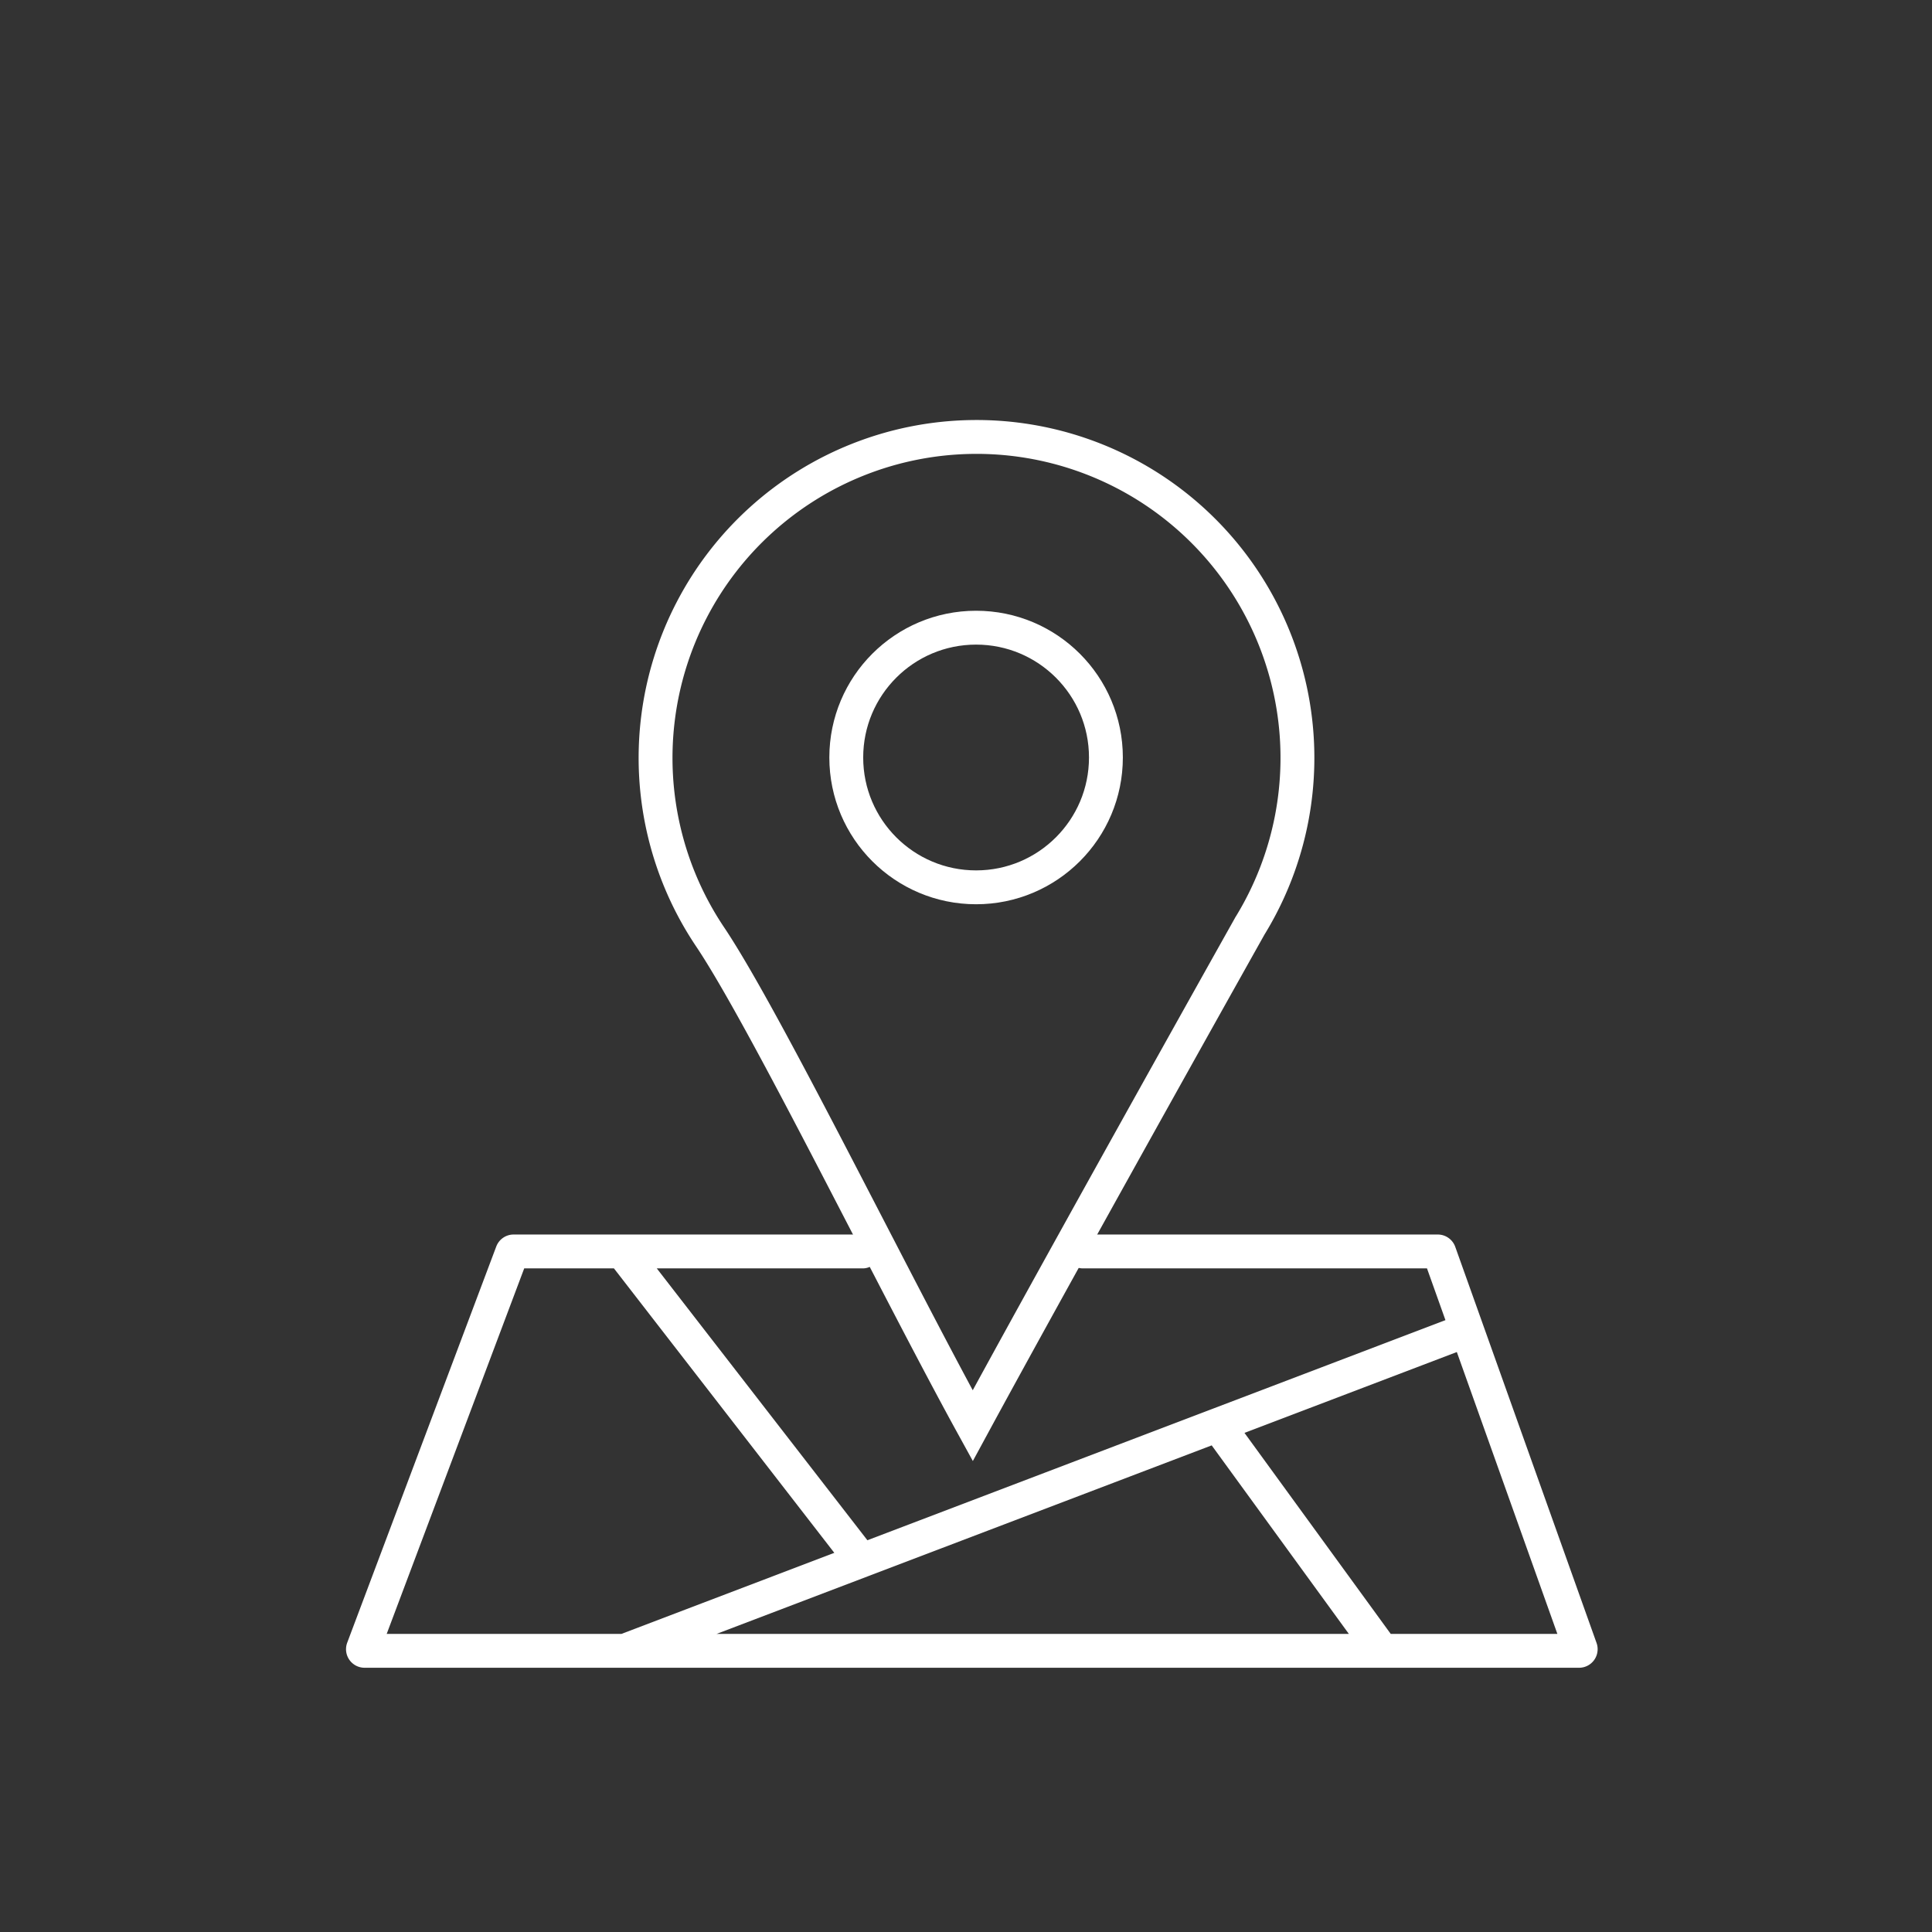 <svg xmlns="http://www.w3.org/2000/svg" width="112" height="112" fill="none"><rect width="100%" height="100%" fill="#333333" stroke="none"/><path stroke="#fff" stroke-linecap="round" stroke-width="1.963" d="M50.015 72.548h-20.24a.093.093 0 0 0-.088.06l-8.64 22.965a.094.094 0 0 0 .088.127h70.406c.065 0 .11-.064.089-.125L83.438 72.61a.094.094 0 0 0-.089-.062H62.772M85.038 77.106 36.207 95.7M70.6 82.612 80.122 95.7M36.072 72.548l13.81 17.826" style="stroke:#fff;stroke-opacity:1"/><circle cx="56.585" cy="43.913" r="7.526" stroke="#fff" stroke-width="1.963" style="stroke:#fff;stroke-opacity:1"/><path stroke="#fff" stroke-width="1.963" d="m72.47 53.658-.01.016-.008.016c-3.74 6.668-11.824 21.147-16.061 28.959-1.713-3.115-3.846-7.236-6.014-11.424l-1.517-2.928c-3.03-5.84-5.974-11.425-7.695-13.987a18.605 18.605 0 1 1 31.306-.652Z" style="stroke:#fff;stroke-opacity:1"/></svg>